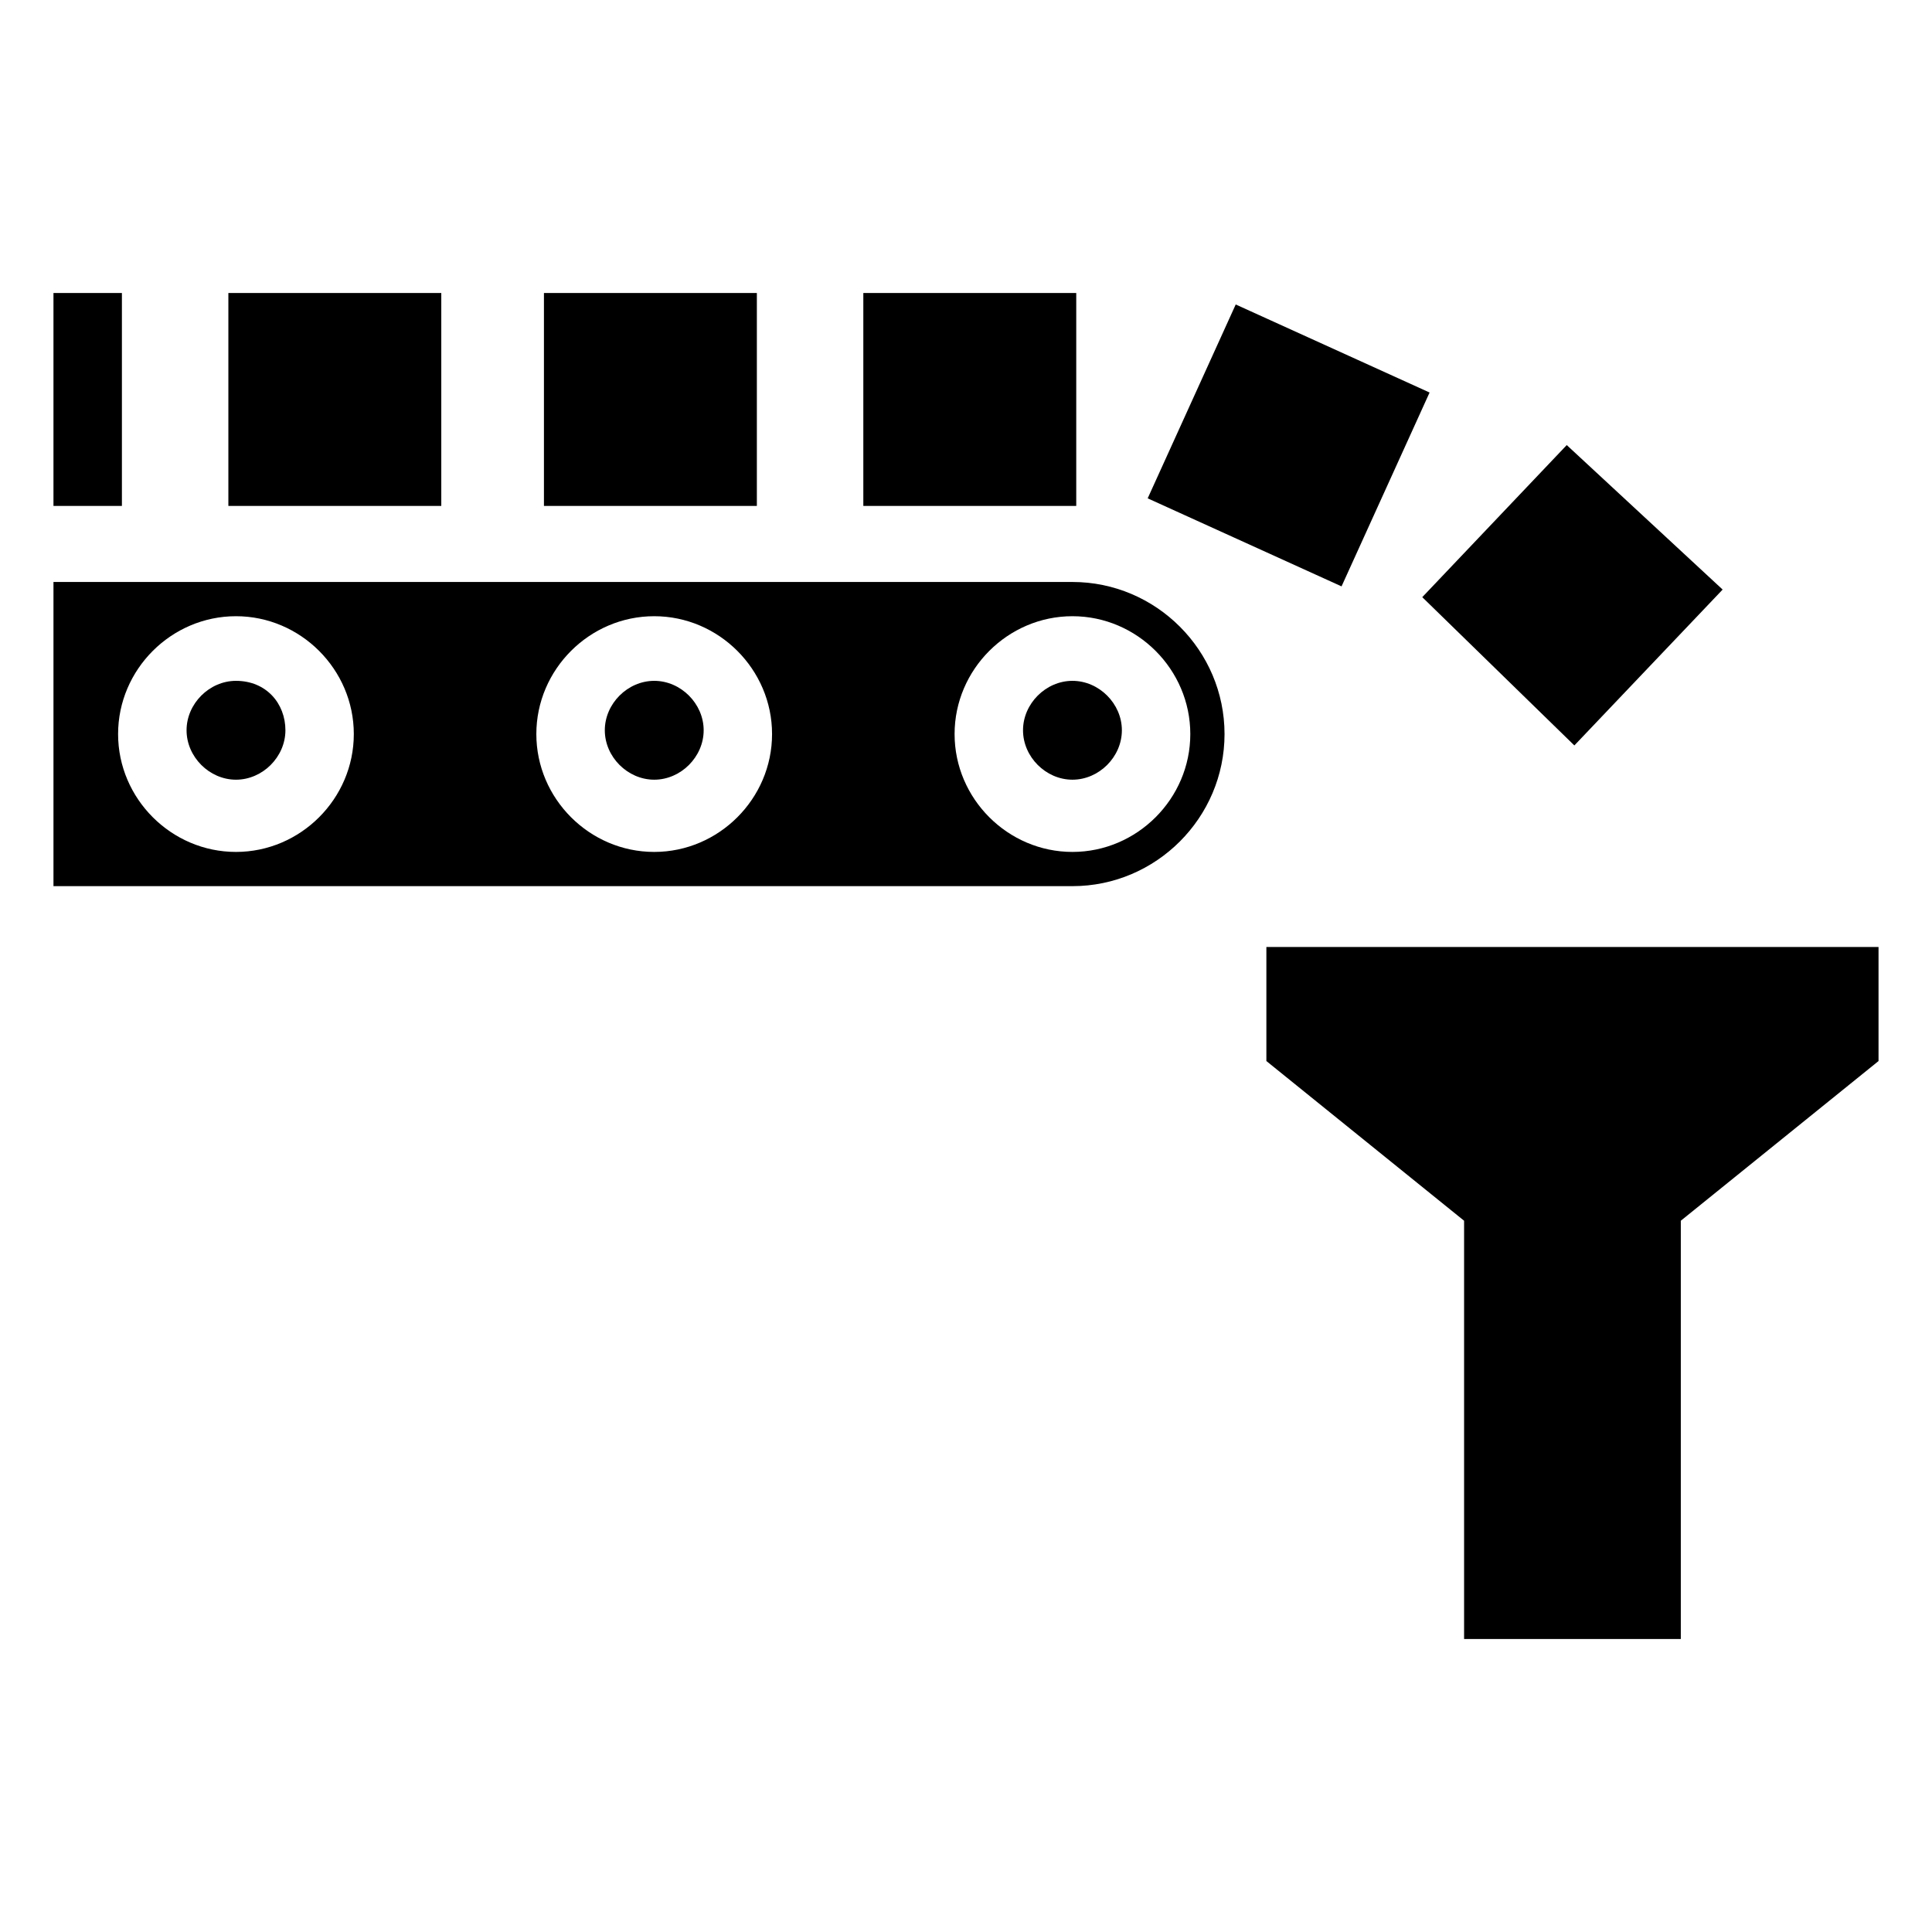 <?xml version="1.0" encoding="UTF-8"?>
<!-- Uploaded to: ICON Repo, www.svgrepo.com, Generator: ICON Repo Mixer Tools -->
<svg fill="#000000" width="800px" height="800px" version="1.1" viewBox="144 144 512 512" xmlns="http://www.w3.org/2000/svg">
 <g>
  <path d="m158.17 221.65h18.137v56.426h-18.137z"/>
  <path d="m204.52 221.65h56.426v56.426h-56.426z"/>
  <path d="m288.15 221.65h56.426v56.426h-56.426z"/>
  <path d="m372.79 221.65h56.426v56.426h-56.426z"/>
  <path d="m428.21 324.43c-7.055 0-13.098 6.047-13.098 13.098 0 7.055 6.047 13.098 13.098 13.098 7.055 0 13.098-6.047 13.098-13.098 0.004-7.051-6.043-13.098-13.098-13.098z"/>
  <path d="m317.38 324.43c-7.055 0-13.098 6.047-13.098 13.098 0 7.055 6.047 13.098 13.098 13.098 7.055 0 13.098-6.047 13.098-13.098 0-7.051-6.047-13.098-13.098-13.098z"/>
  <path d="m206.54 324.43c-7.055 0-13.098 6.047-13.098 13.098 0 7.055 6.047 13.098 13.098 13.098 7.055 0 13.098-6.047 13.098-13.098 0-7.051-5.035-13.098-13.098-13.098z"/>
  <path d="m428.21 298.23h-270.04v80.609h270.04c22.168 0 40.305-18.137 40.305-40.305-0.004-22.168-18.141-40.305-40.309-40.305zm-221.68 71.539c-17.129 0-31.234-14.105-31.234-31.234s14.105-31.234 31.234-31.234 31.234 14.105 31.234 31.234c0.004 17.129-14.105 31.234-31.234 31.234zm110.84 0c-17.129 0-31.234-14.105-31.234-31.234s14.105-31.234 31.234-31.234 31.234 14.105 31.234 31.234-14.105 31.234-31.234 31.234zm110.84 0c-17.129 0-31.234-14.105-31.234-31.234s14.105-31.234 31.234-31.234c17.129 0 31.234 14.105 31.234 31.234 0.004 17.129-14.105 31.234-31.234 31.234z"/>
  <path d="m641.83 394.96v30.227l-52.398 42.32v110.84h-57.434v-110.84l-52.395-42.32v-30.227z"/>
  <path d="m471.48 224.69 51.375 23.332-23.332 51.375-51.375-23.332z"/>
  <path d="m561.22 341.55-40.305-39.297 38.289-40.305 41.312 38.293z"/>
 </g>
</svg>